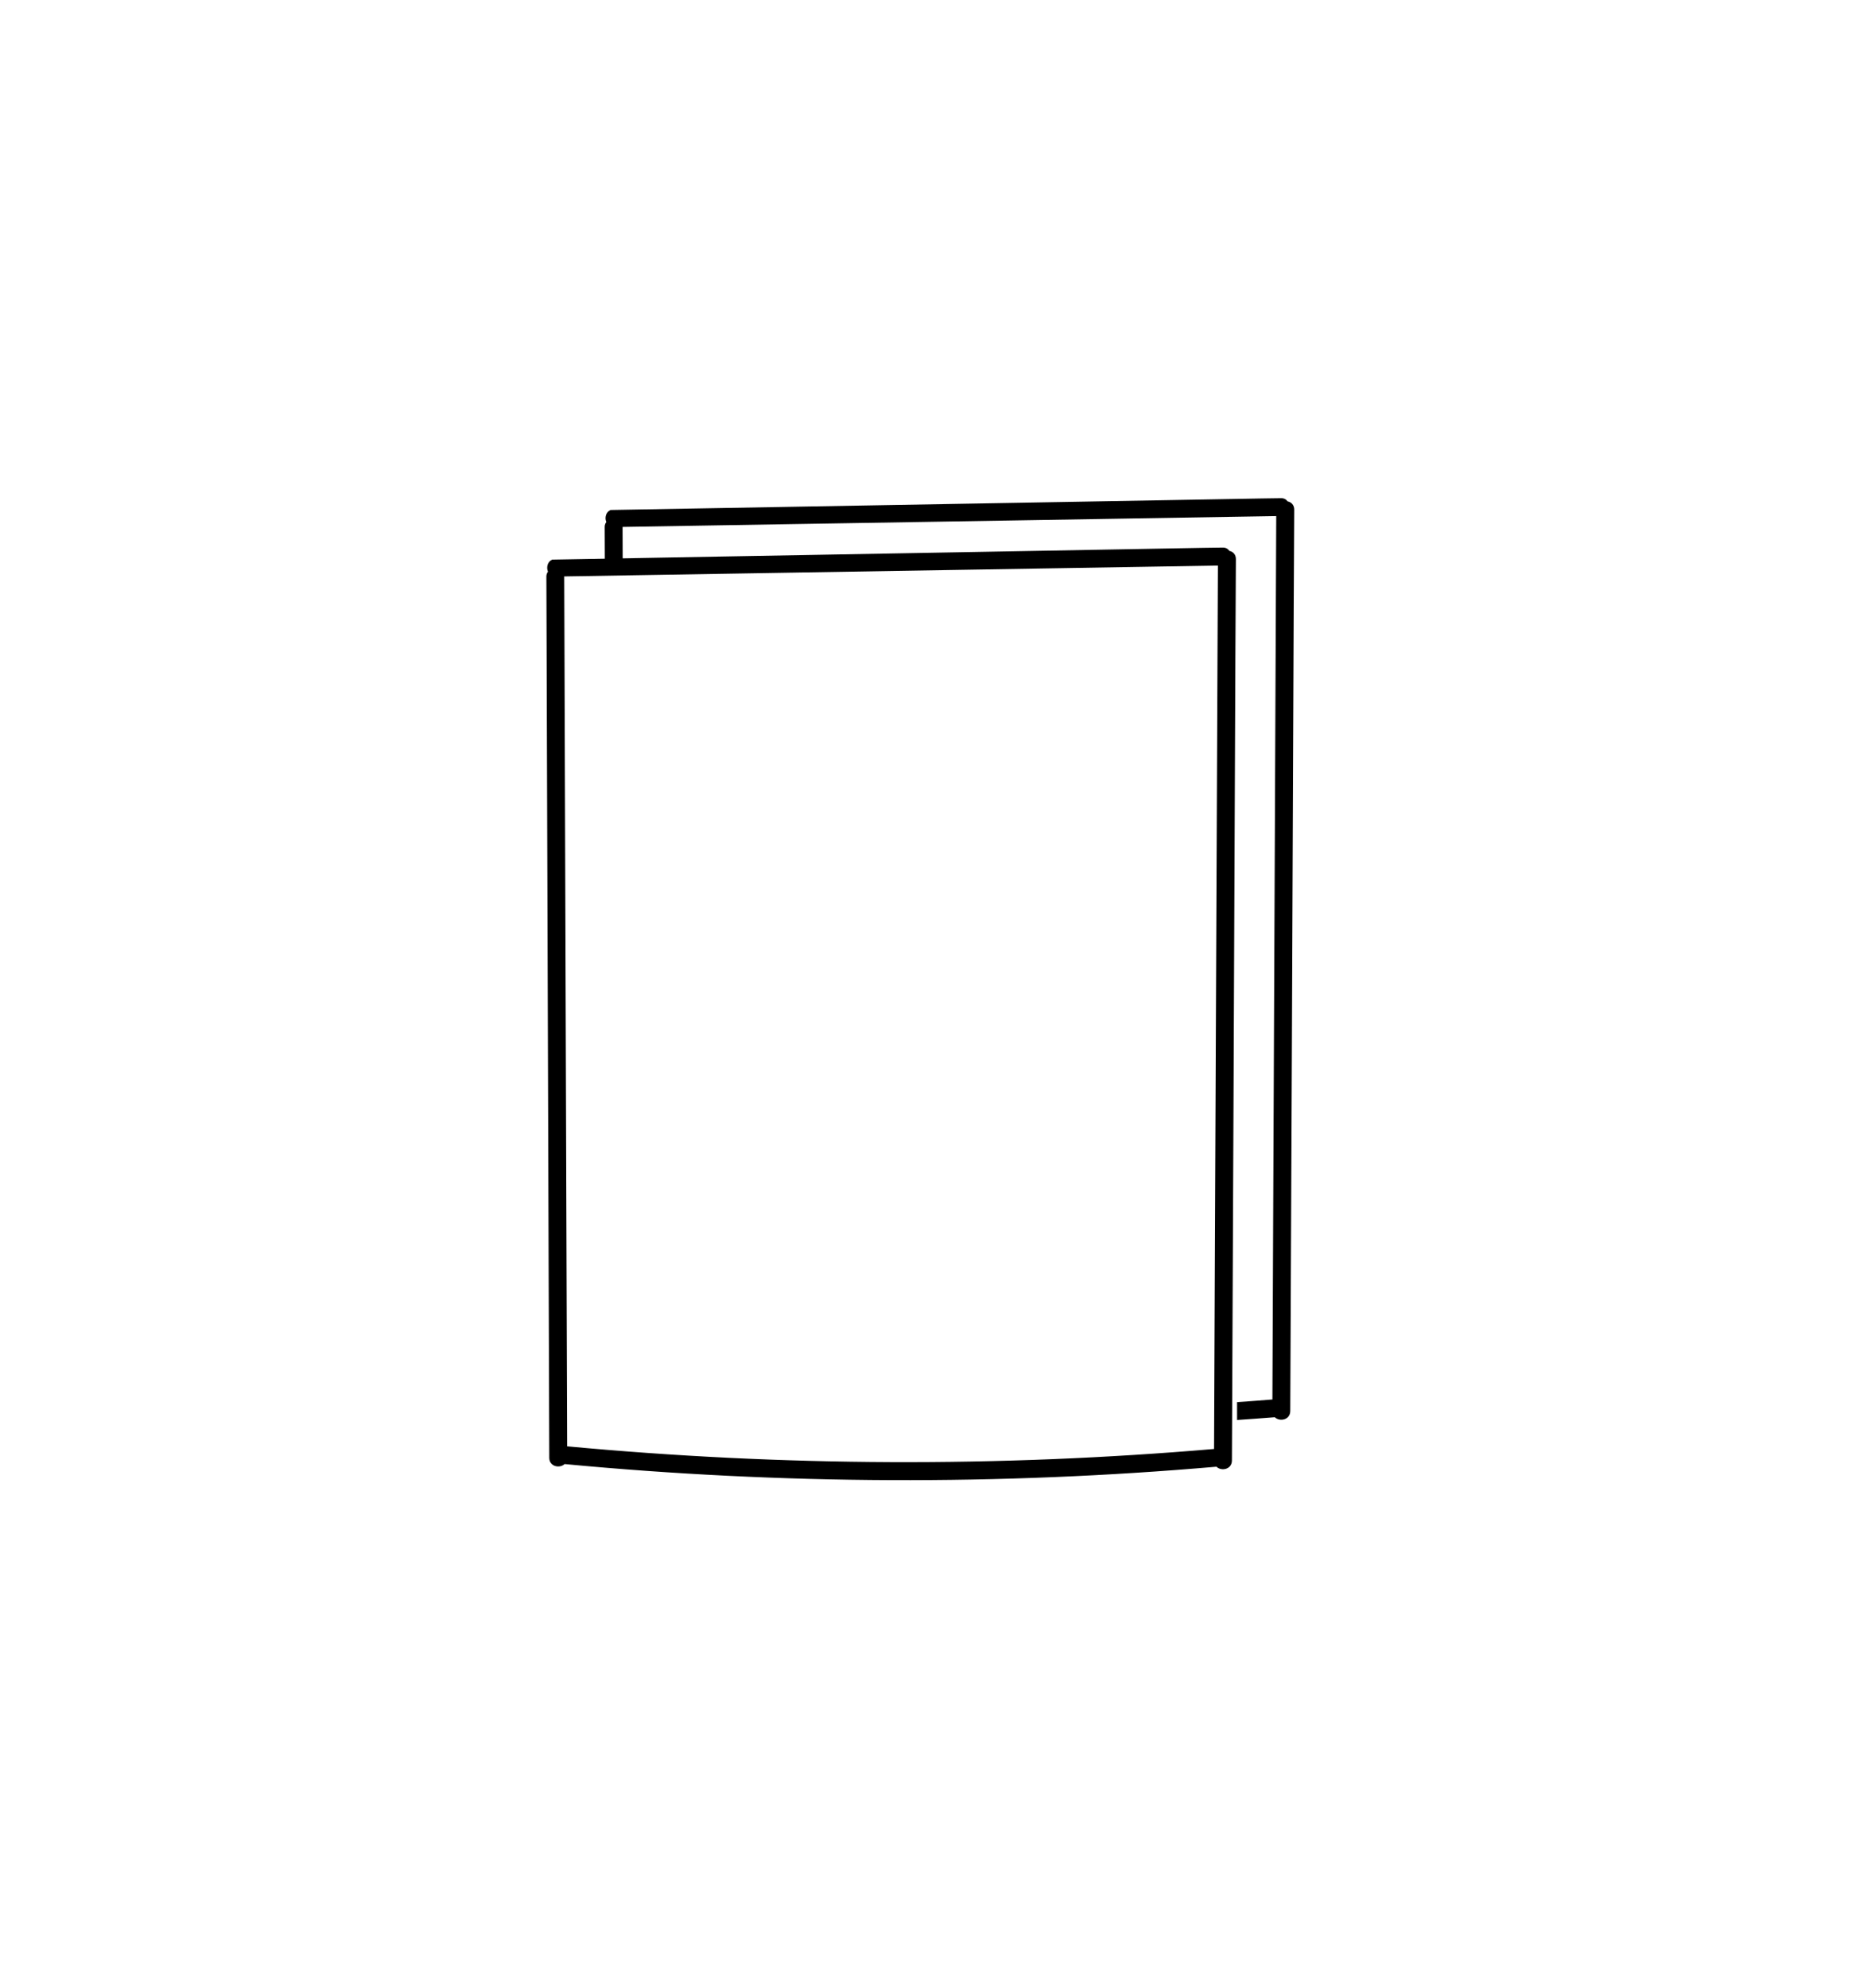 <svg viewBox="0 0 141.73 150.23" xmlns="http://www.w3.org/2000/svg" data-name="Calque 1" id="Calque_1">
  <path d="M41.74,42.29c-.35.15-.46.58-.32.91-.07.1-.12.21-.12.36.06,17.29.11,34.58.17,51.86.02,4.92.03,9.84.05,14.75,0,.66.78.82,1.16.47,16.38,1.55,32.88,1.62,49.27.2.37.36,1.16.21,1.17-.46.08-17.73.16-35.46.23-53.2.02-4.98.04-9.96.07-14.93,0-.35-.22-.56-.49-.62-.11-.15-.27-.26-.52-.25l-1.43.02M89.63,41.44c-14.24.24-28.49.47-42.73.71M42.87,109.31c-.06-17-.11-34-.17-51-.02-4.92-.03-9.83-.05-14.75,16.47-.27,32.94-.55,49.41-.82-.08,17.53-.15,35.06-.23,52.58-.02,4.73-.04,9.46-.06,14.18-16.27,1.39-32.64,1.32-48.9-.2Z"></path>
  <path d="M97.34,37.9c-.11-.15-.27-.26-.52-.25-.48,0-.95.02-1.43.02l-49.24.87c-.35.15-.46.58-.32.91-.07.1-.12.21-.12.36,0,1.25,0,1.6.01,2.86h1.35c0-1.25,0-1.6-.01-2.85,16.47-.27,32.94-.55,49.41-.82-.08,17.53-.15,35.06-.23,52.58-.02,4.73-.04,9.46-.06,14.18-.89.08-1.78.13-2.67.2v1.35c.95-.07,1.9-.13,2.85-.21.37.36,1.16.21,1.17-.46.08-17.73.16-35.46.23-53.2.02-4.98.04-9.96.07-14.93,0-.35-.22-.56-.49-.62Z"></path>
</svg>